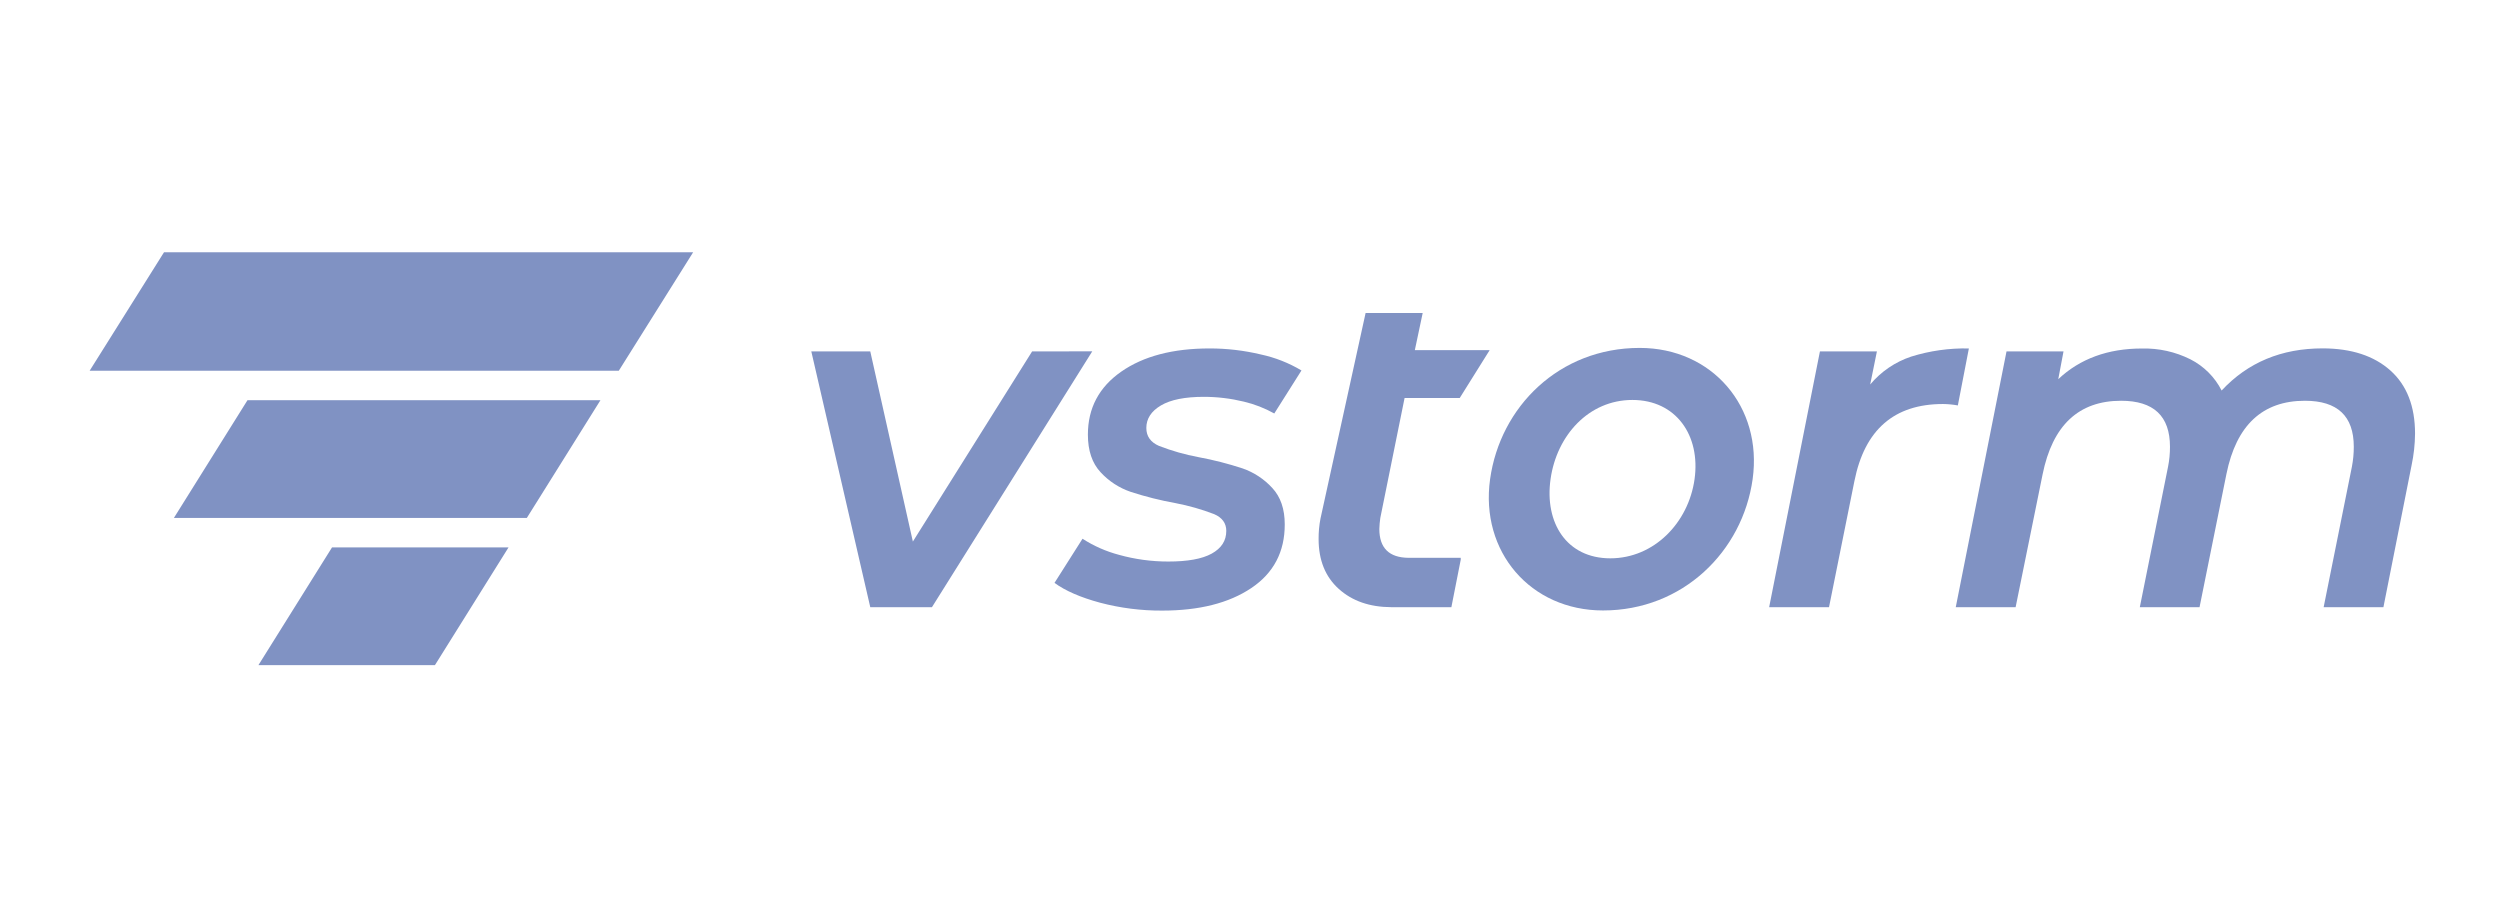 <svg width="109" height="40" viewBox="0 0 109 40" fill="none" xmlns="http://www.w3.org/2000/svg">
<path d="M18.963 29H11.267L14.476 23.867H22.172L18.963 29Z" fill="#8092C3"/>
<path d="M22.969 22.583H7.581L10.79 17.45H26.179L22.969 22.583Z" fill="#8092C3"/>
<path d="M26.98 16.163H3.909L7.15 11H30.22L26.98 16.163Z" fill="#8092C3"/>
<path d="M47.623 15.318L40.633 26.473H37.944L35.373 15.322H37.944L39.801 23.612L45 15.322L47.623 15.318Z" fill="#8092C3"/>
<path d="M83.326 15.548C84.14 15.294 84.99 15.174 85.843 15.192L85.362 17.677C85.148 17.638 84.932 17.617 84.714 17.615C82.585 17.615 81.298 18.736 80.852 20.977L79.745 26.473H77.135L79.349 15.322H81.833L81.54 16.764C82.012 16.201 82.63 15.78 83.326 15.548Z" fill="#8092C3"/>
<path d="M104.221 16.153C104.938 16.794 105.296 17.713 105.296 18.91C105.292 19.373 105.241 19.834 105.145 20.287L103.917 26.473H101.311L102.542 20.354C102.598 20.066 102.626 19.772 102.625 19.478C102.625 18.141 101.915 17.473 100.495 17.473C98.644 17.473 97.503 18.538 97.072 20.669L95.9 26.473H93.296L94.526 20.354C94.584 20.066 94.612 19.772 94.611 19.478C94.611 18.141 93.901 17.473 92.48 17.473C90.629 17.473 89.488 18.545 89.056 20.688L87.881 26.473H85.271L87.484 15.322H89.969L89.74 16.532C90.686 15.641 91.903 15.195 93.394 15.195C94.124 15.178 94.848 15.339 95.502 15.666C96.088 15.964 96.565 16.44 96.863 17.027C98.003 15.802 99.472 15.189 101.269 15.189C102.519 15.191 103.503 15.512 104.221 16.153Z" fill="#8092C3"/>
<path d="M60.139 23.064C60.144 22.903 60.158 22.743 60.181 22.584L61.24 17.353H63.644L64.95 15.265H61.687L62.029 13.648H59.54L57.574 22.606C57.516 22.901 57.489 23.201 57.491 23.502C57.491 24.422 57.783 25.146 58.368 25.674C58.953 26.203 59.717 26.469 60.66 26.473H63.28L63.688 24.404V24.321H61.42C60.567 24.315 60.14 23.896 60.139 23.064Z" fill="#8092C3"/>
<path d="M71.173 17.438C73.077 17.438 74.149 18.987 73.883 20.891C73.617 22.795 72.114 24.343 70.21 24.343C68.305 24.343 67.336 22.795 67.604 20.891C67.871 18.987 69.267 17.438 71.173 17.438ZM71.49 15.169C67.982 15.169 65.409 17.731 64.968 20.892C64.526 24.053 66.731 26.616 69.892 26.616C73.37 26.616 75.973 24.045 76.415 20.892C76.856 17.739 74.651 15.169 71.49 15.169Z" fill="#8092C3"/>
<path d="M54.177 20.423C53.549 20.217 52.907 20.052 52.256 19.932C51.668 19.822 51.092 19.658 50.534 19.442C50.165 19.282 49.98 19.021 49.98 18.659C49.98 18.255 50.193 17.928 50.617 17.677C51.042 17.426 51.664 17.302 52.486 17.302C53.074 17.302 53.659 17.372 54.23 17.511C54.695 17.621 55.142 17.795 55.559 18.028L56.744 16.152C56.195 15.824 55.596 15.588 54.971 15.454C54.239 15.279 53.489 15.191 52.736 15.192C51.136 15.192 49.852 15.53 48.884 16.205C47.916 16.881 47.432 17.796 47.432 18.95C47.432 19.647 47.617 20.194 47.986 20.59C48.345 20.981 48.798 21.275 49.301 21.446C49.94 21.654 50.591 21.817 51.252 21.936C51.826 22.046 52.389 22.206 52.934 22.415C53.288 22.566 53.466 22.813 53.466 23.147C53.466 23.578 53.253 23.903 52.83 24.138C52.406 24.372 51.771 24.483 50.939 24.483C50.212 24.484 49.489 24.386 48.789 24.191C48.225 24.042 47.688 23.805 47.198 23.489L45.976 25.414C46.45 25.76 47.112 26.048 47.964 26.278C48.847 26.511 49.757 26.627 50.67 26.622C52.283 26.622 53.578 26.295 54.554 25.641C55.53 24.987 56.017 24.061 56.015 22.863C56.015 22.194 55.834 21.666 55.472 21.276C55.118 20.889 54.673 20.595 54.177 20.423Z" fill="#8092C3"/>
</svg>
